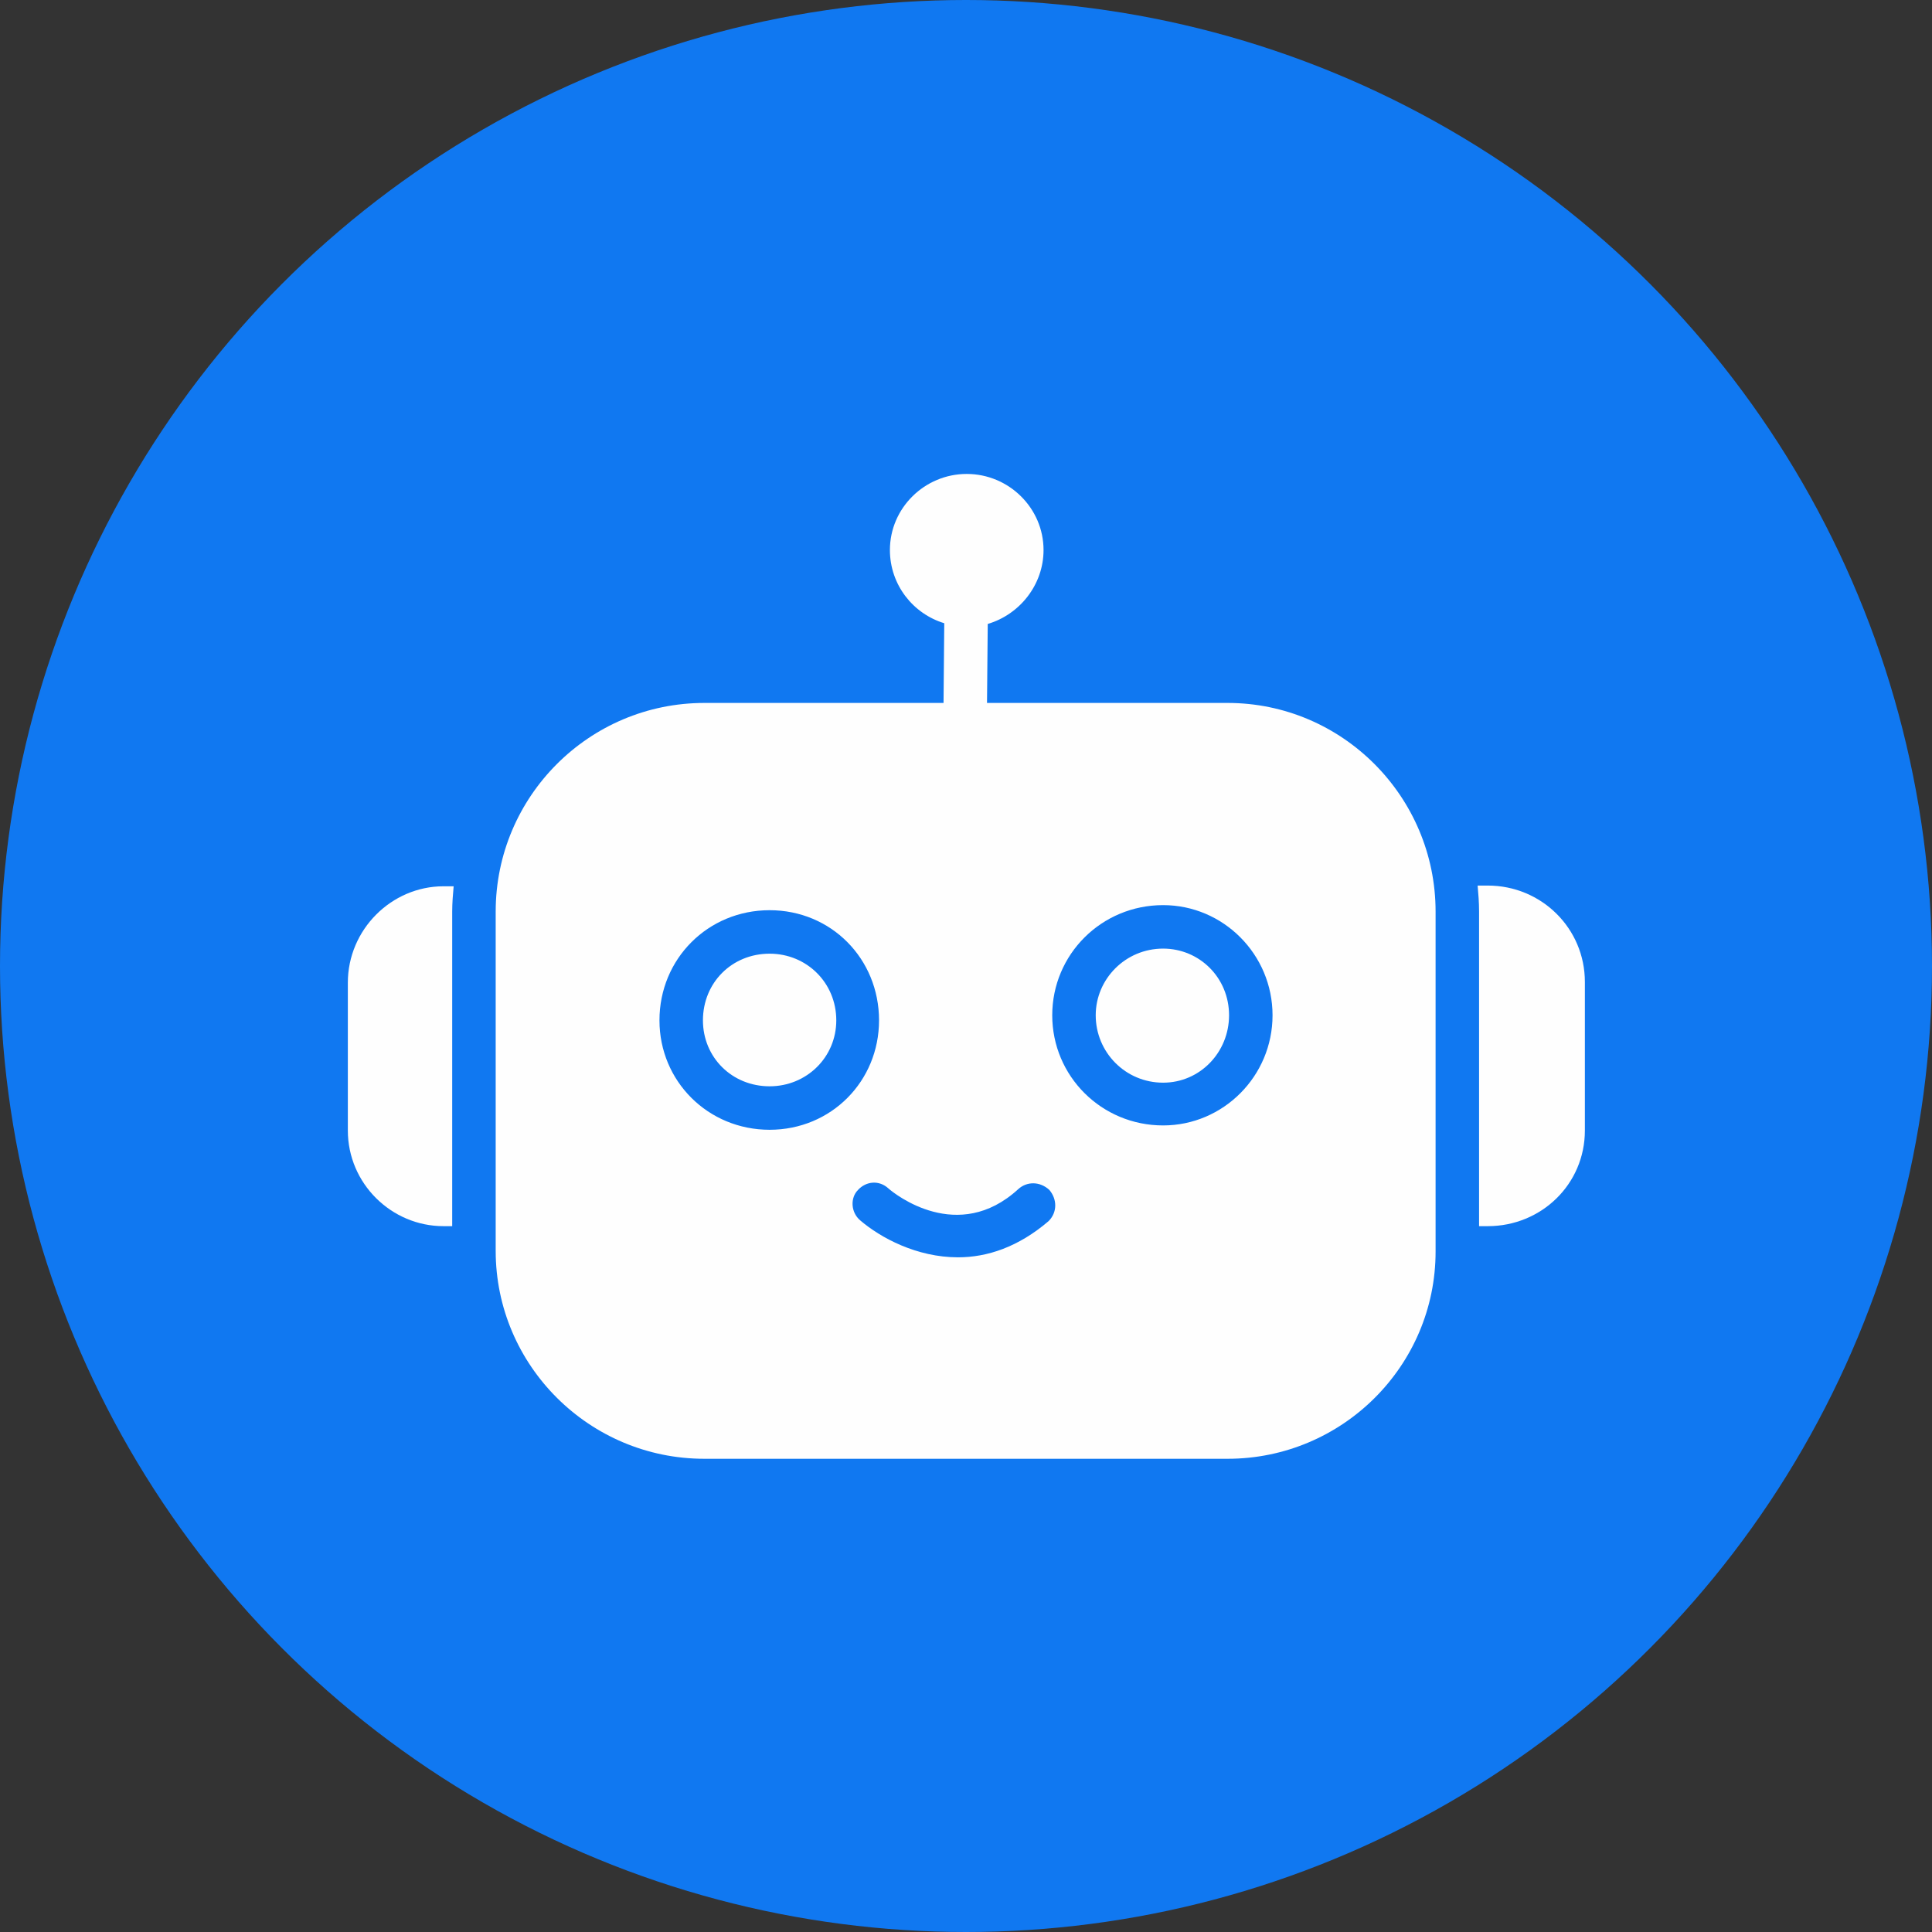 <?xml version="1.0" encoding="UTF-8" standalone="no"?><svg xmlns="http://www.w3.org/2000/svg" xmlns:xlink="http://www.w3.org/1999/xlink" clip-rule="evenodd" fill="#000000" fill-rule="evenodd" height="2666" image-rendering="optimizeQuality" preserveAspectRatio="xMidYMid meet" shape-rendering="geometricPrecision" text-rendering="geometricPrecision" version="1" viewBox="0.0 0.0 2666.0 2666.0" width="2666" zoomAndPan="magnify"><rect x="0.0" y="0.0" width="2666.0" height="2666.0" fill="#333333" stroke="none"/><g><g id="change1_1"><circle cx="1333" cy="1333" fill="#1078f1" r="1333"/></g><g fill="#fefefe" id="change2_1"><path d="M1694 2013l-722 0c-159,0 -288,-129 -288,-287l0 -468c0,-159 129,-288 288,-288l330 0 1 -110c-43,-13 -75,-53 -75,-101 0,-58 48,-105 106,-105 58,0 106,47 106,105 0,48 -33,89 -77,102l-1 109 332 0c158,0 287,129 287,288l0 469c0,158 -129,286 -287,286zm-632 -454c-85,0 -152,-67 -152,-151 0,-85 67,-152 152,-152 85,0 151,67 151,152 0,84 -66,151 -151,151zm0 -243c-52,0 -92,40 -92,92 0,51 40,91 92,91 51,0 92,-40 92,-91 0,-52 -41,-92 -92,-92zm543 237c-85,0 -153,-68 -153,-152 0,-84 68,-152 153,-152 83,0 151,68 151,152 0,84 -68,152 -151,152zm0 -244c-52,0 -93,42 -93,92 0,51 41,93 93,93 51,0 91,-42 91,-93 0,-52 -41,-92 -91,-92zm-283 426c-57,0 -107,-27 -135,-51 -13,-11 -14,-31 -3,-42 11,-12 29,-14 42,-2 9,8 96,77 179,1 12,-11 30,-11 43,1 11,13 11,31 -1,43 -42,36 -85,50 -125,50z"/><path d="M624 1692l-12 0c-72,0 -132,-59 -132,-132l0 -204c0,-73 60,-133 132,-133l14 0c-1,11 -2,23 -2,35l0 434z"/><path d="M2053 1692l-12 0 0 -434c0,-13 -1,-25 -2,-36l14 0c74,0 134,59 134,133l0 205c0,74 -60,132 -134,132z"/></g></g></svg>